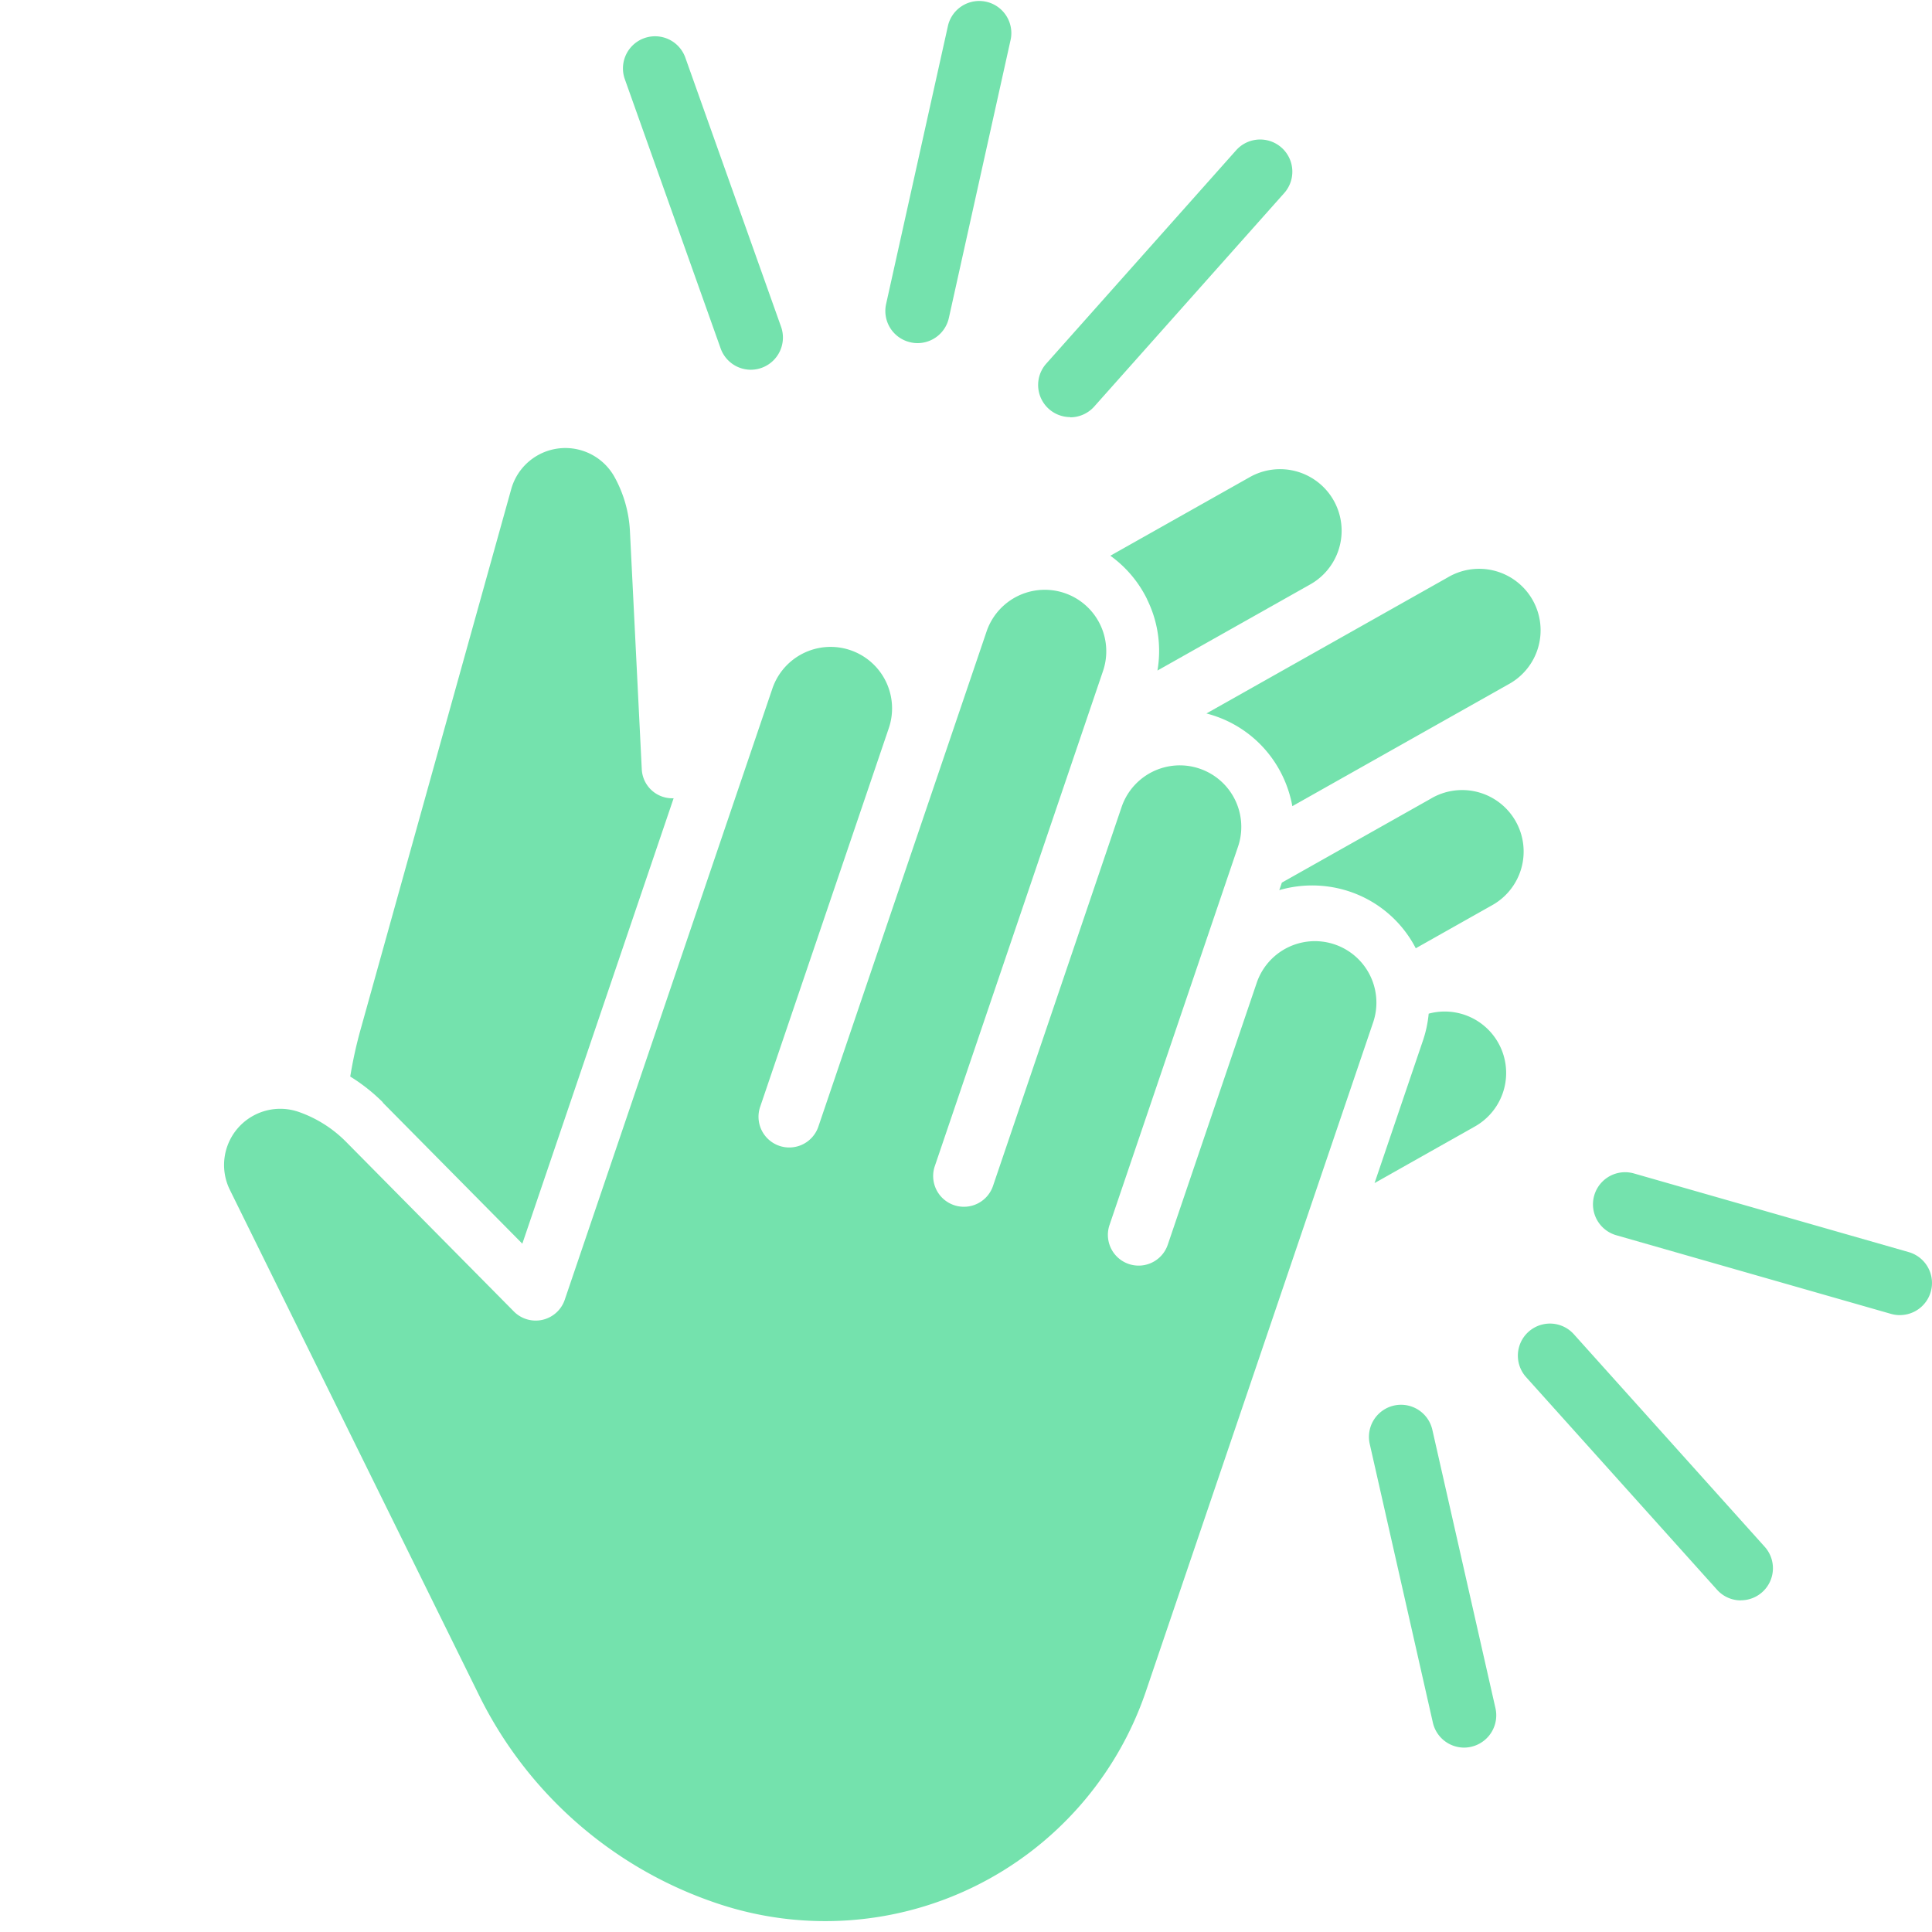 <svg xmlns="http://www.w3.org/2000/svg" xmlns:xlink="http://www.w3.org/1999/xlink" width="45" height="45" viewBox="0 0 45 45">
  <defs>
    <clipPath id="clip-path">
      <rect id="Rectangle_2592" data-name="Rectangle 2592" width="45" height="45" transform="translate(-14797 -1325)" fill="rgba(255,255,255,0.33)" stroke="#707070" stroke-width="1"/>
    </clipPath>
    <clipPath id="clip-path-2">
      <rect id="Rectangle_2591" data-name="Rectangle 2591" width="236" height="44.747" fill="#74E2AD"/>
    </clipPath>
  </defs>
  <g id="Mask_Group_44" data-name="Mask Group 44" transform="translate(14797 1325)" clip-path="url(#clip-path)">
    <g id="Group_12131" data-name="Group 12131" transform="translate(-14988 -1325)" clip-path="url(#clip-path-2)">
      <path id="Path_11043" data-name="Path 11043" d="M222.226,14.188a2.706,2.706,0,0,1,.241,1.657l3.559-2.006a1.432,1.432,0,0,0-1.406-2.5l-3.25,1.832a2.723,2.723,0,0,1,.856,1.013" transform="translate(-4.508 -0.227)" fill="#74E2AD"/>
      <path id="Path_11044" data-name="Path 11044" d="M204.057,25.9l3.249,3.285,3.524-10.375a.711.711,0,0,1-.742-.677l-.276-5.553a2.905,2.905,0,0,0-.365-1.264,1.309,1.309,0,0,0-2.4.295L203.532,24.22a10.014,10.014,0,0,0-.234,1.072,4.185,4.185,0,0,1,.759.6" transform="translate(-4.14 -0.217)" fill="#74E2AD"/>
      <path id="Path_11045" data-name="Path 11045" d="M223.85,16.952a2.709,2.709,0,0,1,1.568,1.377,2.741,2.741,0,0,1,.238.724l5.021-2.831a1.432,1.432,0,1,0-1.406-2.494l-5.616,3.166c.066.017.13.036.195.058" transform="translate(-4.555 -0.276)" fill="#74E2AD"/>
      <path id="Path_11046" data-name="Path 11046" d="M228.921,18.983l-3.474,1.958-.06.175a2.745,2.745,0,0,1,1.644.035,2.7,2.7,0,0,1,1.535,1.319l1.761-.993a1.432,1.432,0,1,0-1.407-2.494" transform="translate(-4.59 -0.383)" fill="#74E2AD"/>
      <path id="Path_11047" data-name="Path 11047" d="M228.913,24.1a2.755,2.755,0,0,1-.13.615l-1.131,3.331,2.337-1.318a1.431,1.431,0,0,0-1.076-2.628" transform="translate(-4.636 -0.49)" fill="#74E2AD"/>
      <path id="Path_11048" data-name="Path 11048" d="M227.062,24.1a1.432,1.432,0,0,0-2.712-.921l-2.072,6.1a.716.716,0,0,1-1.356-.461l2.993-8.812a1.432,1.432,0,0,0-2.712-.922L218.211,27.9a.716.716,0,1,1-1.356-.46l3.915-11.524a1.432,1.432,0,0,0-2.712-.921l-3.915,11.524a.716.716,0,1,1-1.356-.46l2.994-8.813a1.432,1.432,0,1,0-2.712-.921l-4.836,14.235a.715.715,0,0,1-1.185.273l-3.91-3.953a2.887,2.887,0,0,0-1.115-.7A1.309,1.309,0,0,0,200.433,28l5.791,11.745a9.574,9.574,0,0,0,5.551,4.872h0a7.886,7.886,0,0,0,9.99-4.924Z" transform="translate(-4.079 -0.286)" fill="#74E2AD"/>
      <path id="Path_11049" data-name="Path 11049" d="M212.756,8.63a.747.747,0,0,1-.7-.5l-2.231-6.269a.748.748,0,0,1,1.41-.5l2.23,6.269a.75.75,0,0,1-.7,1" transform="translate(-4.272 -0.018)" fill="#74E2AD"/>
      <path id="Path_11050" data-name="Path 11050" d="M216.769,7.992a.714.714,0,0,1-.163-.019.747.747,0,0,1-.568-.891L217.482.587a.748.748,0,0,1,1.46.323L217.5,7.405a.748.748,0,0,1-.73.587" transform="translate(-4.399 0)" fill="#74E2AD"/>
      <path id="Path_11051" data-name="Path 11051" d="M220.4,9.783a.748.748,0,0,1-.558-1.245l4.424-4.971a.748.748,0,0,1,1.117,1l-4.423,4.97a.749.749,0,0,1-.559.251" transform="translate(-4.473 -0.068)" fill="#74E2AD"/>
      <path id="Path_11052" data-name="Path 11052" d="M239.994,31.2a.751.751,0,0,1-.206-.029l-6.4-1.832A.747.747,0,1,1,233.8,27.9l6.4,1.832a.748.748,0,0,1-.206,1.467" transform="translate(-4.742 -0.568)" fill="#74E2AD"/>
      <path id="Path_11053" data-name="Path 11053" d="M236.252,37.917a.743.743,0,0,1-.555-.249l-4.446-4.951a.747.747,0,1,1,1.111-1l4.446,4.951a.747.747,0,0,1-.555,1.247" transform="translate(-4.705 -0.641)" fill="#74E2AD"/>
      <path id="Path_11054" data-name="Path 11054" d="M229.736,41.385a.747.747,0,0,1-.729-.583l-1.47-6.489a.747.747,0,0,1,1.458-.331l1.471,6.489a.752.752,0,0,1-.73.914" transform="translate(-4.633 -0.68)" fill="#74E2AD"/>
      <path id="Path_11055" data-name="Path 11055" d="M120.592,14.188a2.705,2.705,0,0,1,.241,1.657l3.559-2.006a1.432,1.432,0,0,0-1.406-2.5l-3.25,1.832a2.724,2.724,0,0,1,.856,1.013" transform="translate(-2.438 -0.227)" fill="#74E2AD"/>
      <path id="Path_11056" data-name="Path 11056" d="M102.423,25.9l3.249,3.285L109.2,18.805a.711.711,0,0,1-.742-.677l-.276-5.553a2.905,2.905,0,0,0-.365-1.264,1.309,1.309,0,0,0-2.4.295L101.9,24.22a10.016,10.016,0,0,0-.234,1.072,4.185,4.185,0,0,1,.759.6" transform="translate(-2.07 -0.217)" fill="#74E2AD"/>
      <path id="Path_11057" data-name="Path 11057" d="M122.216,16.952a2.709,2.709,0,0,1,1.568,1.377,2.741,2.741,0,0,1,.238.724l5.021-2.831a1.432,1.432,0,1,0-1.406-2.494l-5.616,3.166c.066.017.13.036.195.058" transform="translate(-2.485 -0.276)" fill="#74E2AD"/>
      <path id="Path_11058" data-name="Path 11058" d="M127.287,18.983l-3.474,1.958-.06.175a2.745,2.745,0,0,1,1.644.035,2.7,2.7,0,0,1,1.535,1.319l1.761-.993a1.432,1.432,0,1,0-1.407-2.494" transform="translate(-2.52 -0.383)" fill="#74E2AD"/>
      <path id="Path_11059" data-name="Path 11059" d="M127.279,24.1a2.756,2.756,0,0,1-.13.615l-1.131,3.331,2.337-1.318a1.431,1.431,0,0,0-1.076-2.628" transform="translate(-2.566 -0.49)" fill="#74E2AD"/>
      <path id="Path_11060" data-name="Path 11060" d="M125.428,24.1a1.432,1.432,0,1,0-2.712-.921l-2.072,6.1a.716.716,0,0,1-1.356-.461l2.993-8.812a1.432,1.432,0,0,0-2.712-.922L116.577,27.9a.716.716,0,1,1-1.356-.46l3.915-11.524a1.432,1.432,0,1,0-2.712-.921l-3.915,11.524a.716.716,0,1,1-1.356-.46l2.994-8.813a1.432,1.432,0,1,0-2.712-.921L106.6,30.556a.715.715,0,0,1-1.185.273l-3.91-3.953a2.887,2.887,0,0,0-1.115-.7A1.309,1.309,0,0,0,98.8,28l5.791,11.745a9.574,9.574,0,0,0,5.551,4.872h0a7.886,7.886,0,0,0,9.99-4.924Z" transform="translate(-2.009 -0.286)" fill="#74E2AD"/>
      <path id="Path_11061" data-name="Path 11061" d="M111.155,8.722a.747.747,0,0,1-.7-.5l-.657-1.848a.748.748,0,0,1,1.409-.5l.657,1.847a.75.75,0,0,1-.7,1" transform="translate(-2.235 -0.11)" fill="#74E2AD"/>
      <path id="Path_11062" data-name="Path 11062" d="M115.135,8.087a.714.714,0,0,1-.163-.019.747.747,0,0,1-.568-.891l.427-1.923a.748.748,0,0,1,1.461.323L115.865,7.5a.748.748,0,0,1-.73.587" transform="translate(-2.329 -0.095)" fill="#74E2AD"/>
      <path id="Path_11063" data-name="Path 11063" d="M118.764,9.855a.748.748,0,0,1-.559-1.245l1.3-1.467a.748.748,0,0,1,1.117,1l-1.3,1.466a.749.749,0,0,1-.559.251" transform="translate(-2.403 -0.141)" fill="#74E2AD"/>
      <path id="Path_11064" data-name="Path 11064" d="M133.841,29.909a.741.741,0,0,1-.206-.029l-1.877-.538a.747.747,0,0,1,.41-1.437l1.877.538a.748.748,0,0,1-.2,1.467" transform="translate(-2.672 -0.568)" fill="#74E2AD"/>
      <path id="Path_11065" data-name="Path 11065" d="M131.484,34.427a.746.746,0,0,1-.556-.249l-1.312-1.461a.748.748,0,0,1,1.113-1l1.312,1.462a.748.748,0,0,1-.556,1.247" transform="translate(-2.636 -0.641)" fill="#74E2AD"/>
      <path id="Path_11066" data-name="Path 11066" d="M127.063,36.8a.747.747,0,0,1-.729-.583l-.433-1.908a.748.748,0,0,1,1.459-.331l.433,1.908a.752.752,0,0,1-.73.914" transform="translate(-2.564 -0.68)" fill="#74E2AD"/>
      <path id="Path_11067" data-name="Path 11067" d="M171.467,14.188a2.705,2.705,0,0,1,.241,1.657l3.559-2.006a1.432,1.432,0,0,0-1.406-2.5l-3.25,1.832a2.723,2.723,0,0,1,.856,1.013" transform="translate(-3.474 -0.227)" fill="#74E2AD"/>
      <path id="Path_11068" data-name="Path 11068" d="M153.3,25.9l3.249,3.285,3.524-10.375a.711.711,0,0,1-.742-.677l-.276-5.553a2.9,2.9,0,0,0-.365-1.264,1.309,1.309,0,0,0-2.4.295L152.773,24.22a10.021,10.021,0,0,0-.234,1.072,4.184,4.184,0,0,1,.759.6" transform="translate(-3.106 -0.217)" fill="#74E2AD"/>
      <path id="Path_11069" data-name="Path 11069" d="M173.09,16.952a2.709,2.709,0,0,1,1.568,1.377,2.741,2.741,0,0,1,.238.724l5.021-2.831a1.432,1.432,0,1,0-1.406-2.494L172.9,16.894c.066.017.13.036.195.058" transform="translate(-3.521 -0.276)" fill="#74E2AD"/>
      <path id="Path_11070" data-name="Path 11070" d="M178.162,18.983l-3.474,1.958-.06.175a2.745,2.745,0,0,1,1.644.035,2.7,2.7,0,0,1,1.535,1.319l1.761-.993a1.432,1.432,0,0,0-1.407-2.494" transform="translate(-3.556 -0.383)" fill="#74E2AD"/>
      <path id="Path_11071" data-name="Path 11071" d="M178.154,24.1a2.756,2.756,0,0,1-.13.615l-1.131,3.331,2.337-1.318a1.431,1.431,0,0,0-1.076-2.628" transform="translate(-3.602 -0.49)" fill="#74E2AD"/>
      <path id="Path_11072" data-name="Path 11072" d="M176.3,24.1a1.432,1.432,0,1,0-2.712-.921l-2.072,6.1a.716.716,0,0,1-1.356-.461l2.993-8.812a1.432,1.432,0,0,0-2.712-.922L167.452,27.9a.716.716,0,1,1-1.356-.46l3.915-11.524a1.432,1.432,0,1,0-2.712-.921l-3.915,11.524a.716.716,0,1,1-1.356-.46l2.994-8.813a1.432,1.432,0,0,0-2.712-.921l-4.836,14.235a.715.715,0,0,1-1.185.273l-3.91-3.953a2.887,2.887,0,0,0-1.115-.7A1.309,1.309,0,0,0,149.674,28l5.791,11.745a9.574,9.574,0,0,0,5.551,4.872h0a7.886,7.886,0,0,0,9.99-4.924Z" transform="translate(-3.045 -0.286)" fill="#74E2AD"/>
      <path id="Path_11073" data-name="Path 11073" d="M162.016,8.683a.747.747,0,0,1-.7-.5L160,4.494a.748.748,0,0,1,1.41-.5l1.313,3.691a.75.75,0,0,1-.7,1" transform="translate(-3.257 -0.071)" fill="#74E2AD"/>
      <path id="Path_11074" data-name="Path 11074" d="M166.01,8.047a.714.714,0,0,1-.163-.019.747.747,0,0,1-.568-.891l.85-3.824a.748.748,0,0,1,1.46.323l-.849,3.824a.748.748,0,0,1-.73.587" transform="translate(-3.366 -0.056)" fill="#74E2AD"/>
      <path id="Path_11075" data-name="Path 11075" d="M169.638,9.825a.748.748,0,0,1-.558-1.245L171.7,5.631a.748.748,0,0,1,1.118.994L170.2,9.574a.749.749,0,0,1-.559.251" transform="translate(-3.439 -0.11)" fill="#74E2AD"/>
      <path id="Path_11076" data-name="Path 11076" d="M186.6,30.448a.746.746,0,0,1-.206-.029l-3.759-1.077a.747.747,0,1,1,.411-1.437l3.758,1.077a.748.748,0,0,1-.2,1.467" transform="translate(-3.708 -0.568)" fill="#74E2AD"/>
      <path id="Path_11077" data-name="Path 11077" d="M183.663,35.878a.745.745,0,0,1-.556-.248l-2.616-2.913a.747.747,0,1,1,1.112-1l2.616,2.913a.746.746,0,0,1-.555,1.246" transform="translate(-3.672 -0.641)" fill="#74E2AD"/>
      <path id="Path_11078" data-name="Path 11078" d="M178.379,38.751a.747.747,0,0,1-.729-.583l-.874-3.855a.748.748,0,0,1,1.459-.331l.874,3.855a.752.752,0,0,1-.73.914" transform="translate(-3.6 -0.68)" fill="#74E2AD"/>
      <path id="Path_11079" data-name="Path 11079" d="M69.324,14.188a2.705,2.705,0,0,1,.241,1.657l3.559-2.006a1.432,1.432,0,0,0-1.406-2.5l-3.25,1.832a2.723,2.723,0,0,1,.856,1.013" transform="translate(-1.394 -0.227)" fill="#74E2AD"/>
      <path id="Path_11080" data-name="Path 11080" d="M51.156,25.9l3.249,3.285,3.524-10.375a.711.711,0,0,1-.742-.677l-.276-5.553a2.905,2.905,0,0,0-.365-1.264,1.309,1.309,0,0,0-2.4.295L50.631,24.22a10.018,10.018,0,0,0-.234,1.072,4.185,4.185,0,0,1,.759.6" transform="translate(-1.026 -0.217)" fill="#74E2AD"/>
      <path id="Path_11081" data-name="Path 11081" d="M70.948,16.952a2.709,2.709,0,0,1,1.568,1.377,2.741,2.741,0,0,1,.238.724l5.021-2.831a1.432,1.432,0,1,0-1.406-2.494l-5.616,3.166c.066.017.13.036.195.058" transform="translate(-1.441 -0.276)" fill="#74E2AD"/>
      <path id="Path_11082" data-name="Path 11082" d="M76.02,18.983l-3.474,1.958-.06.175a2.745,2.745,0,0,1,1.644.035,2.7,2.7,0,0,1,1.535,1.319l1.761-.993a1.432,1.432,0,1,0-1.407-2.494" transform="translate(-1.476 -0.383)" fill="#74E2AD"/>
      <path id="Path_11083" data-name="Path 11083" d="M76.011,24.1a2.757,2.757,0,0,1-.13.615l-1.131,3.331,2.337-1.318A1.431,1.431,0,0,0,76.011,24.1" transform="translate(-1.522 -0.49)" fill="#74E2AD"/>
      <path id="Path_11084" data-name="Path 11084" d="M74.161,24.1a1.432,1.432,0,0,0-2.712-.921l-2.072,6.1a.716.716,0,0,1-1.356-.461l2.993-8.812a1.432,1.432,0,0,0-2.712-.922L65.31,27.9a.716.716,0,0,1-1.356-.46l3.915-11.524a1.432,1.432,0,0,0-2.712-.921L61.242,26.515a.716.716,0,1,1-1.356-.46l2.994-8.813a1.432,1.432,0,0,0-2.712-.921L55.332,30.556a.715.715,0,0,1-1.185.273l-3.91-3.953a2.887,2.887,0,0,0-1.115-.7A1.309,1.309,0,0,0,47.532,28l5.791,11.745a9.574,9.574,0,0,0,5.551,4.872h0a7.886,7.886,0,0,0,9.99-4.924Z" transform="translate(-0.965 -0.286)" fill="#74E2AD"/>
      <path id="Path_11085" data-name="Path 11085" d="M26.763,24.1a1.432,1.432,0,1,0-2.712-.921l-2.072,6.1a.716.716,0,0,1-1.356-.461l2.994-8.812a1.432,1.432,0,0,0-2.713-.922L17.913,27.9a.716.716,0,0,1-1.357-.46L20.47,15.912a1.432,1.432,0,1,0-2.712-.921L13.844,26.515a.716.716,0,1,1-1.356-.46l2.994-8.813a1.432,1.432,0,1,0-2.712-.921L7.935,30.556a.715.715,0,0,1-1.186.273L2.84,26.877a2.9,2.9,0,0,0-1.116-.7A1.308,1.308,0,0,0,.135,28L5.926,39.741a9.571,9.571,0,0,0,5.551,4.872h0a7.886,7.886,0,0,0,9.99-4.924Z" transform="translate(0 -0.286)" fill="#74E2AD"/>
    </g>
  </g>
</svg>
